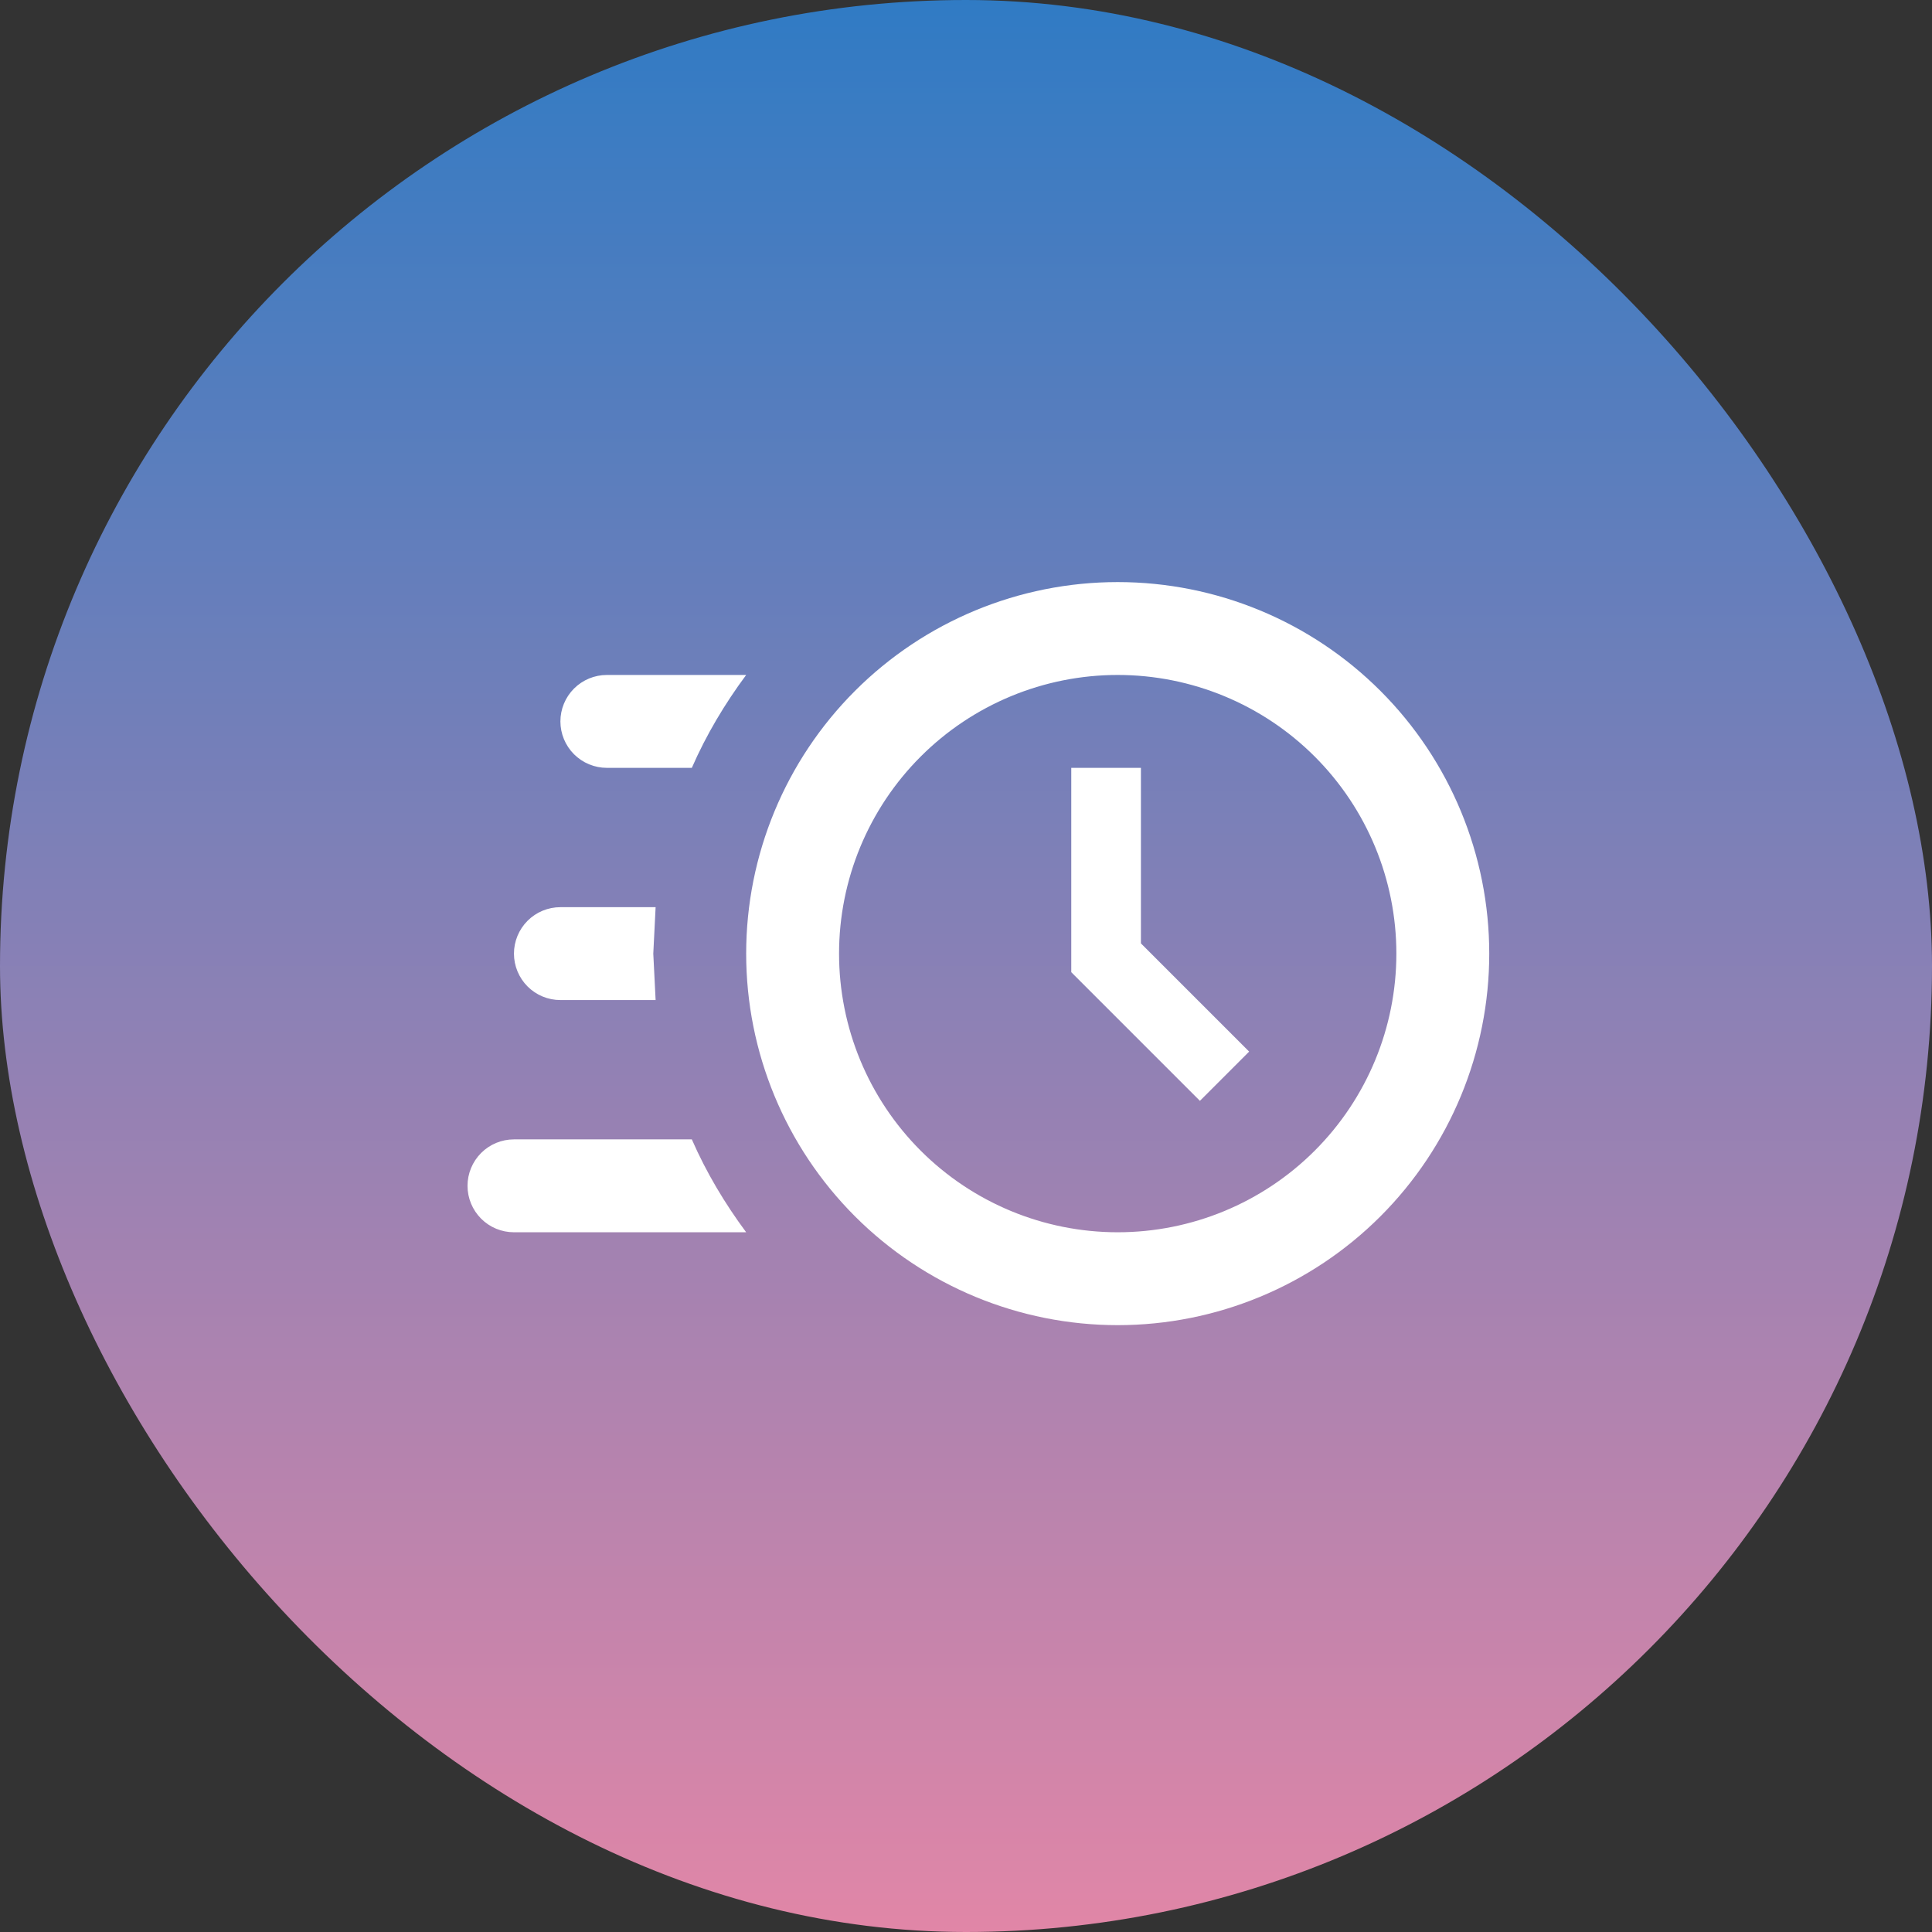 <svg width="78" height="78" viewBox="0 0 78 78" fill="none" xmlns="http://www.w3.org/2000/svg">
<rect x="0" y="0" width="78" height="78" fill="#333333" stroke="none"/>
<rect width="78" height="78" rx="39" fill="url(#paint0_linear_661_1758)"/>
<path d="M45.125 23.5C49.103 23.5 52.919 25.08 55.732 27.893C58.545 30.706 60.125 34.522 60.125 38.5C60.125 42.478 58.545 46.294 55.732 49.107C52.919 51.92 49.103 53.5 45.125 53.5C41.147 53.5 37.331 51.92 34.518 49.107C31.705 46.294 30.125 42.478 30.125 38.5C30.125 34.522 31.705 30.706 34.518 27.893C37.331 25.08 41.147 23.5 45.125 23.5ZM45.125 27.25C42.141 27.25 39.28 28.435 37.17 30.545C35.06 32.655 33.875 35.516 33.875 38.5C33.875 41.484 35.06 44.345 37.17 46.455C39.28 48.565 42.141 49.75 45.125 49.75C48.109 49.75 50.97 48.565 53.08 46.455C55.19 44.345 56.375 41.484 56.375 38.5C56.375 35.516 55.19 32.655 53.08 30.545C50.97 28.435 48.109 27.25 45.125 27.25ZM43.25 31H46.062V38.087L50.431 42.456L48.444 44.444L43.25 39.25V31ZM20.75 49.75C20.253 49.75 19.776 49.553 19.424 49.201C19.073 48.849 18.875 48.372 18.875 47.875C18.875 47.378 19.073 46.901 19.424 46.549C19.776 46.197 20.253 46 20.75 46H27.931C28.512 47.331 29.262 48.587 30.125 49.75H20.75ZM22.625 40.375C22.128 40.375 21.651 40.178 21.299 39.826C20.948 39.474 20.75 38.997 20.75 38.5C20.75 38.003 20.948 37.526 21.299 37.174C21.651 36.822 22.128 36.625 22.625 36.625H26.469L26.375 38.5L26.469 40.375H22.625ZM24.5 31C24.003 31 23.526 30.802 23.174 30.451C22.823 30.099 22.625 29.622 22.625 29.125C22.625 28.628 22.823 28.151 23.174 27.799C23.526 27.448 24.003 27.25 24.5 27.25H30.125C29.262 28.413 28.512 29.669 27.931 31H24.5Z" fill="white"/>
<defs>
<linearGradient id="paint0_linear_661_1758" x1="39" y1="0" x2="39" y2="78" gradientUnits="userSpaceOnUse">
<stop stop-color="#307BC4"/>
<stop offset="1" stop-color="#E186A7"/>
</linearGradient>
</defs>
</svg>
